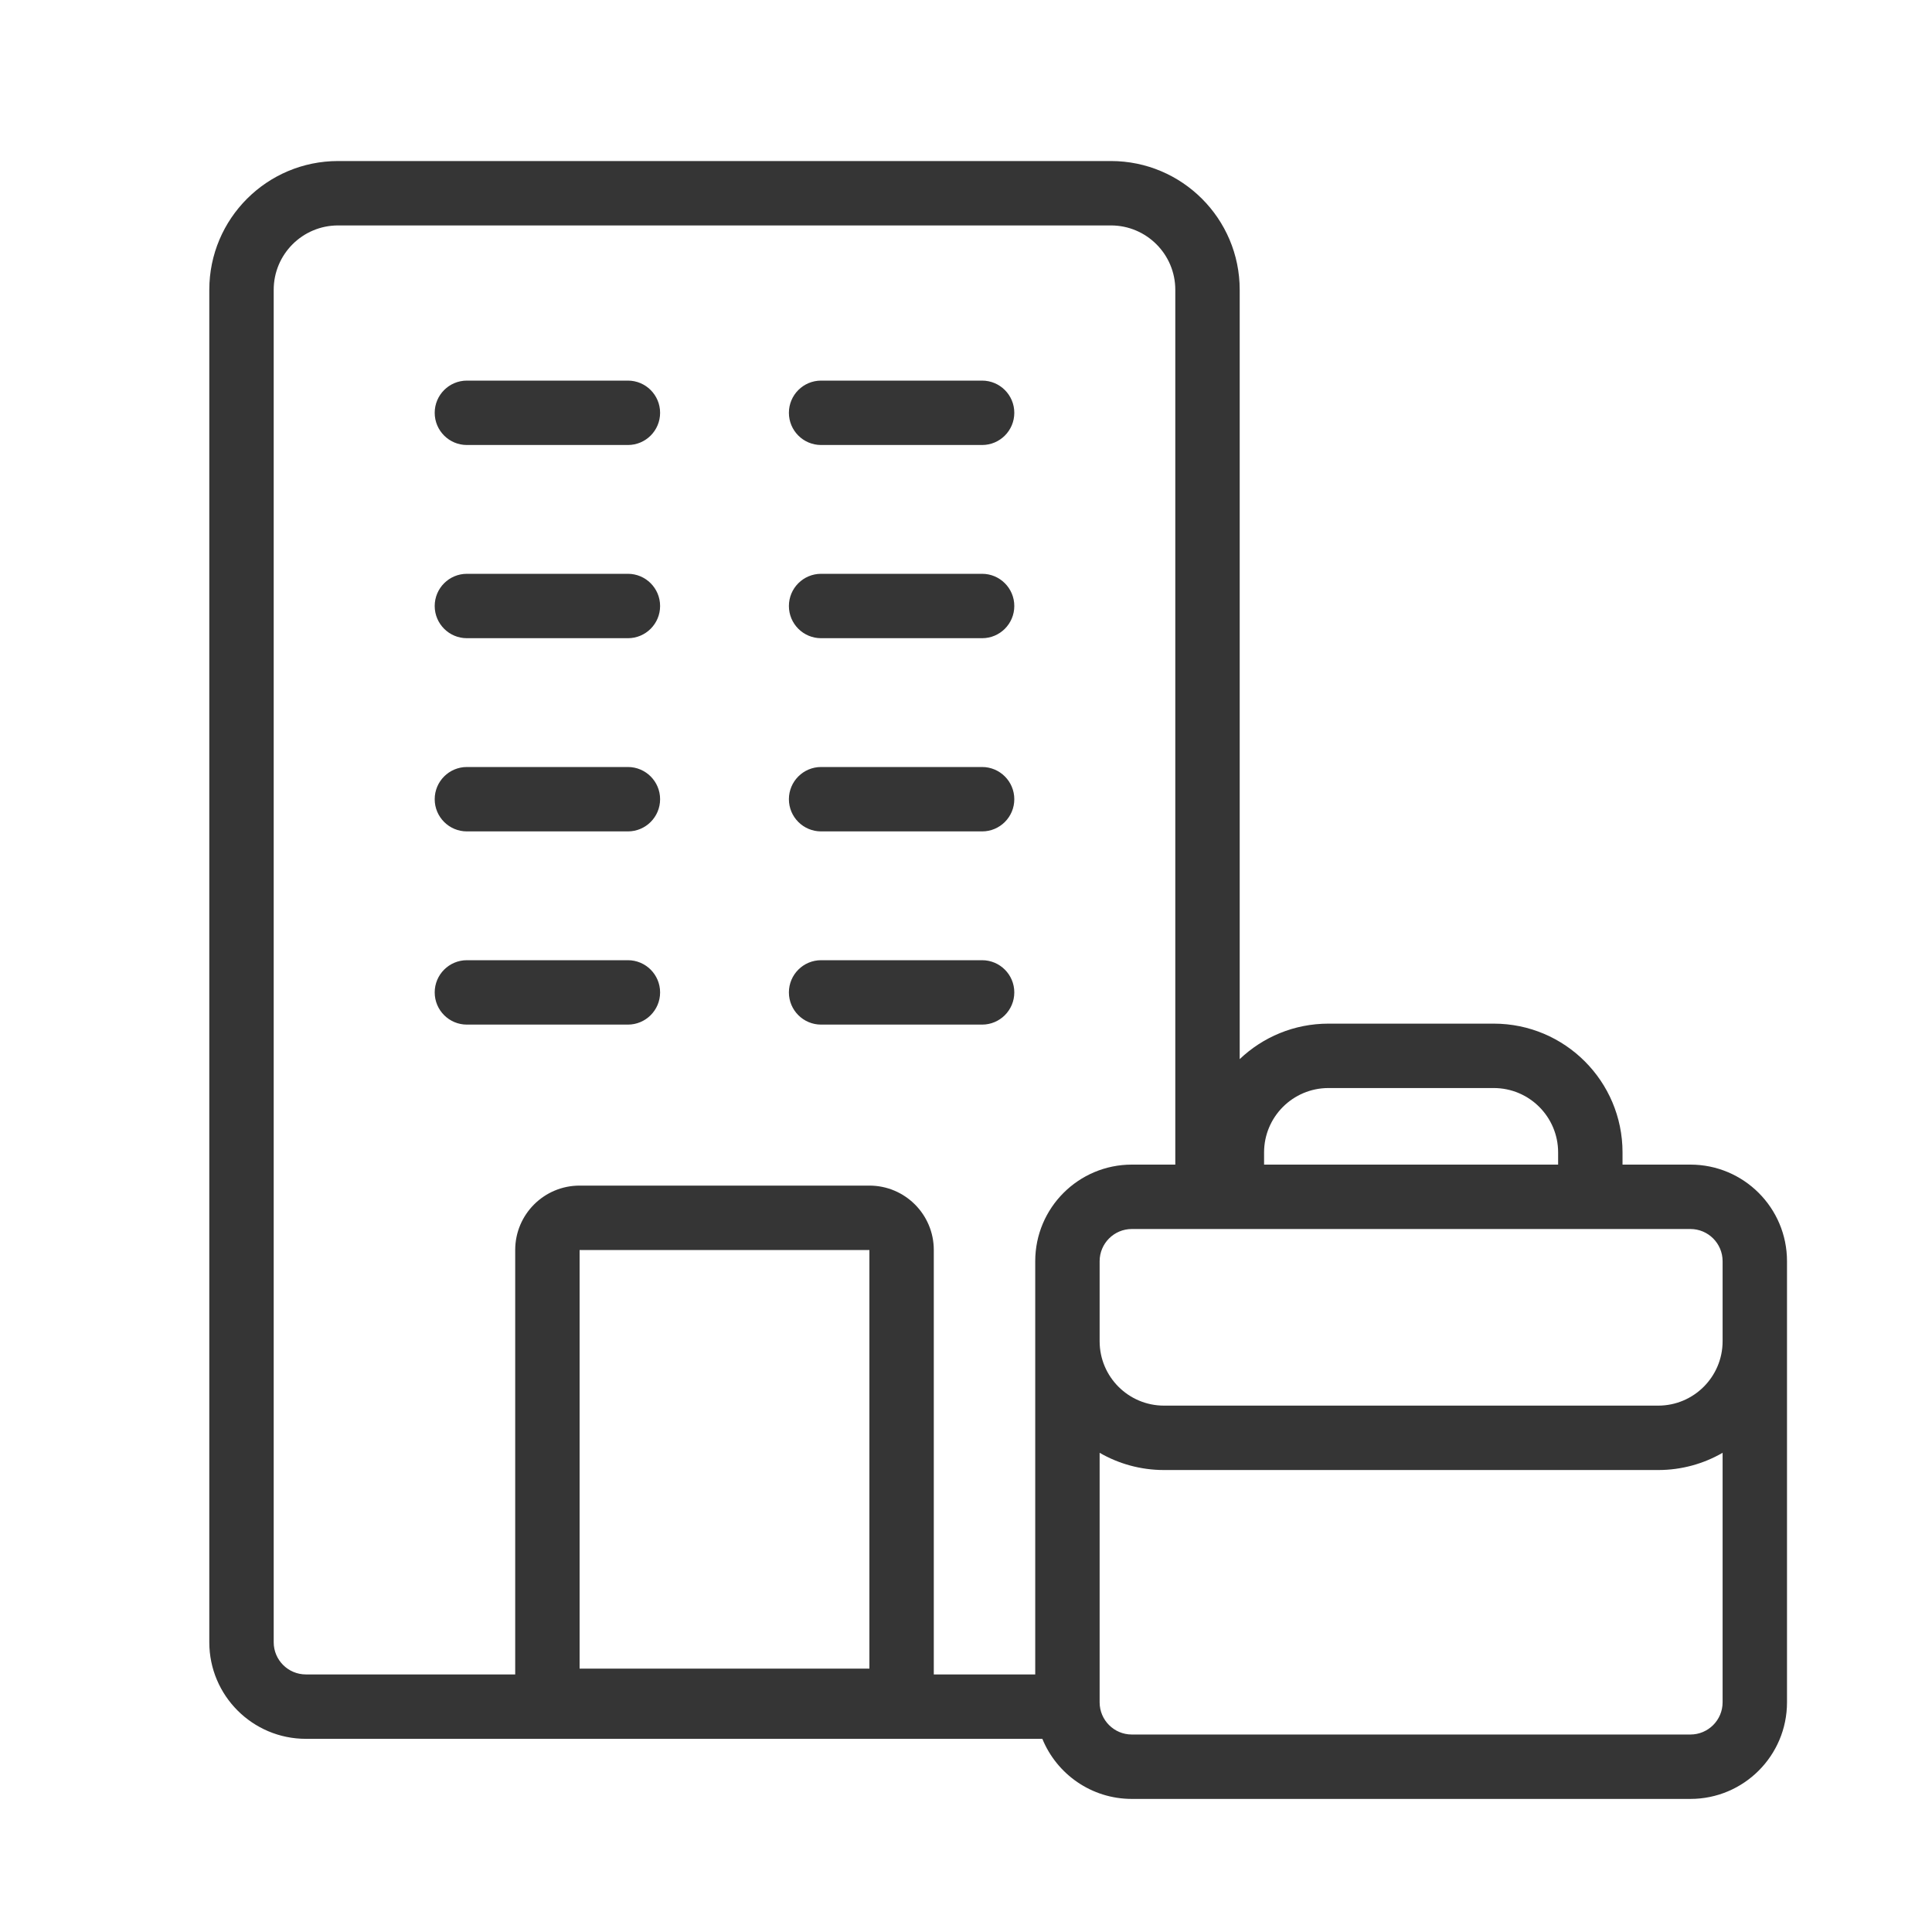 <svg width="60" height="60" viewBox="0 0 60 60" fill="none" xmlns="http://www.w3.org/2000/svg">
    <path fill-rule="evenodd" clip-rule="evenodd"
          d="M10.5 7.001H34.5C35.605 7.001 36.5 7.896 36.5 9.001V36.168H35.15C33.493 36.168 32.15 37.511 32.15 39.168V41.653V52.001H29V38.82C29 37.716 28.105 36.82 27 36.82H18C16.895 36.82 16 37.716 16 38.82V52.001H9.5C8.948 52.001 8.5 51.553 8.5 51.001V9.001C8.5 7.896 9.395 7.001 10.5 7.001ZM34.15 45.118V52.867C34.15 53.419 34.598 53.867 35.15 53.867H52.497C53.049 53.867 53.497 53.419 53.497 52.867V45.118C52.908 45.458 52.225 45.653 51.497 45.653H36.15C35.421 45.653 34.738 45.458 34.15 45.118ZM53.497 41.653V39.168C53.497 38.616 53.049 38.168 52.497 38.168H35.15C34.598 38.168 34.15 38.616 34.15 39.168V41.653C34.15 42.757 35.045 43.653 36.15 43.653H51.497C52.601 43.653 53.497 42.757 53.497 41.653ZM55.497 41.653V52.867C55.497 54.524 54.154 55.867 52.497 55.867H35.15C33.894 55.867 32.819 55.096 32.371 54.001H9.5C7.843 54.001 6.5 52.657 6.5 51.001V9.001C6.5 6.791 8.291 5.001 10.5 5.001H34.5C36.709 5.001 38.5 6.791 38.5 9.001V32.892C39.218 32.209 40.188 31.79 41.257 31.79H46.389C48.599 31.79 50.389 33.581 50.389 35.79V36.168H52.497C54.154 36.168 55.497 37.511 55.497 39.168V41.653ZM48.389 36.168V35.79C48.389 34.686 47.494 33.79 46.389 33.79H41.257C40.152 33.79 39.257 34.686 39.257 35.79V36.168H48.389ZM19.5 13.82C20.052 13.82 20.5 13.373 20.5 12.82C20.5 12.268 20.052 11.82 19.5 11.82L14.5 11.82C13.948 11.82 13.5 12.268 13.5 12.82C13.5 13.373 13.948 13.82 14.5 13.82H19.5ZM20.5 18.82C20.5 19.373 20.052 19.82 19.5 19.82H14.5C13.948 19.82 13.5 19.373 13.5 18.82C13.5 18.268 13.948 17.82 14.5 17.82H19.5C20.052 17.82 20.5 18.268 20.5 18.82ZM19.5 25.82C20.052 25.82 20.5 25.373 20.5 24.82C20.5 24.268 20.052 23.82 19.5 23.82H14.5C13.948 23.82 13.5 24.268 13.5 24.82C13.5 25.373 13.948 25.82 14.5 25.82H19.5ZM20.5 30.82C20.5 31.373 20.052 31.82 19.5 31.82H14.5C13.948 31.82 13.5 31.373 13.5 30.82C13.5 30.268 13.948 29.82 14.5 29.82H19.5C20.052 29.82 20.5 30.268 20.5 30.82ZM27 38.82H18V51.82H27V38.82ZM31.5 30.82C31.5 31.373 31.052 31.82 30.5 31.82H25.5C24.948 31.82 24.5 31.373 24.5 30.82C24.5 30.268 24.948 29.82 25.5 29.82H30.5C31.052 29.82 31.5 30.268 31.5 30.82ZM30.5 25.82C31.052 25.82 31.5 25.373 31.5 24.82C31.5 24.268 31.052 23.82 30.5 23.82H25.5C24.948 23.82 24.5 24.268 24.5 24.82C24.5 25.373 24.948 25.82 25.5 25.82H30.5ZM31.5 18.82C31.5 19.373 31.052 19.82 30.5 19.82L25.5 19.82C24.948 19.82 24.5 19.373 24.5 18.82C24.5 18.268 24.948 17.82 25.5 17.82L30.5 17.82C31.052 17.82 31.5 18.268 31.5 18.82ZM30.5 13.82C31.052 13.82 31.5 13.373 31.5 12.82C31.5 12.268 31.052 11.82 30.5 11.82L25.5 11.82C24.948 11.82 24.5 12.268 24.5 12.82C24.5 13.373 24.948 13.82 25.5 13.82L30.5 13.82Z"
          fill="#353535"/>
</svg>

